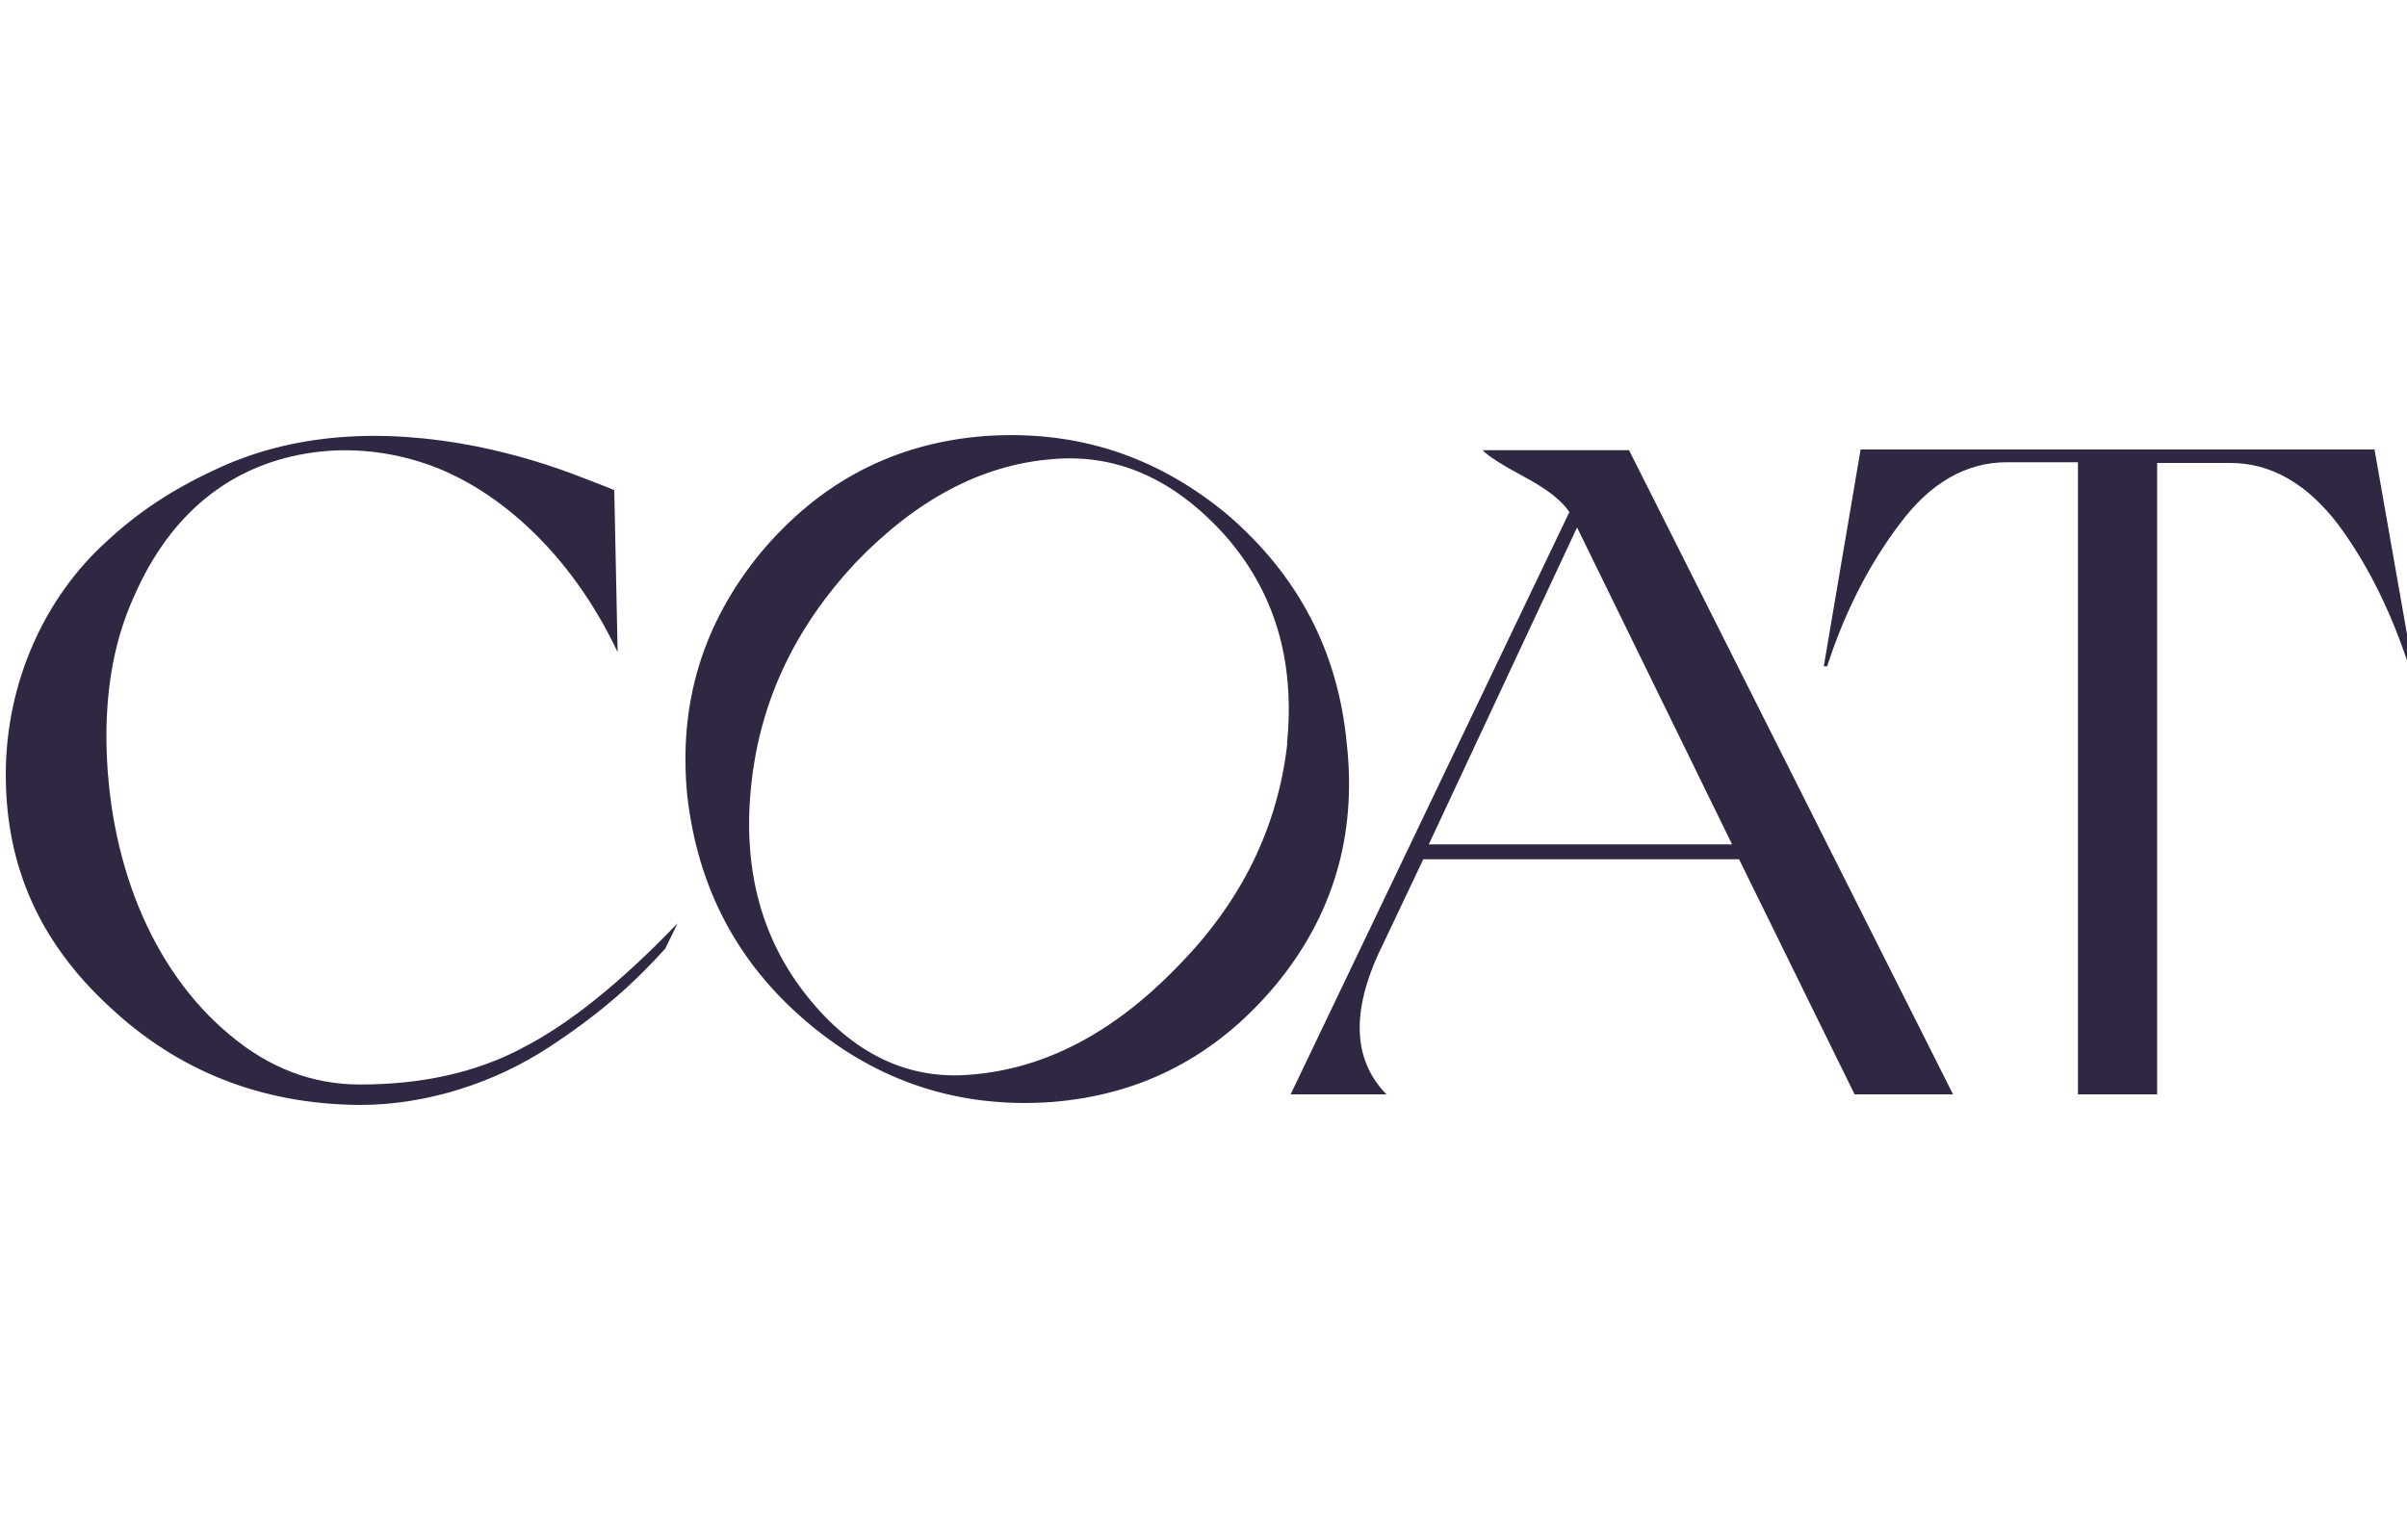 <?xml version="1.0" encoding="UTF-8"?>
<svg id="Layer_1" data-name="Layer 1" xmlns="http://www.w3.org/2000/svg" viewBox="0 0 100 64">
  <defs>
    <style>
      .cls-1 {
        fill: #302842;
      }
    </style>
  </defs>
  <path class="cls-1" d="M55.95,30.88c-.37-3.83-2.02-6.96-4.94-9.48-2.95-2.46-6.3-3.54-10.08-3.28-3.8.29-6.87,1.93-9.31,4.83-2.41,2.93-3.44,6.26-3.07,10.09.43,3.83,2.07,6.99,5.03,9.48,2.92,2.46,6.3,3.54,10.08,3.28,3.8-.29,6.87-1.93,9.31-4.83,2.41-2.9,3.41-6.26,2.98-10.09ZM53.48,30.91c-.4,3.51-1.93,6.61-4.6,9.3-2.67,2.75-5.51,4.21-8.55,4.45-2.58.23-4.88-.85-6.79-3.25-1.9-2.37-2.7-5.3-2.33-8.78.37-3.54,1.85-6.58,4.34-9.25,2.53-2.63,5.25-4.07,8.18-4.3,2.67-.23,5.03.82,7.13,3.13,2.1,2.37,2.95,5.24,2.61,8.69Z"/>
  <path class="cls-1" d="M21.71,43.55c-1.93,1.02-4.17,1.52-6.76,1.52-1.99,0-3.78-.7-5.39-2.05-3.32-2.75-5.11-7.37-5.14-12.38,0-2.22.37-4.15,1.16-5.88,1.5-3.42,3.97-5.38,7.13-5.91,1.53-.26,3.12-.15,4.66.32,3.12.94,6.3,3.72,8.29,7.93l-.14-6.73c-.06-.03-.48-.2-1.19-.47-1.5-.59-2.92-1.02-4.54-1.35-3.86-.76-7.64-.59-10.96,1.02-1.7.79-3.15,1.76-4.4,2.93C1.86,24.82.24,28.36.24,32.19s1.42,6.99,4.32,9.66c2.84,2.66,6.3,4.04,10.39,4.07,2.81,0,5.62-.94,7.81-2.37,2.19-1.43,3.58-2.69,4.88-4.13l.51-1.05c-2.39,2.49-4.54,4.21-6.45,5.18Z"/>
  <path class="cls-1" d="M98.65,18.68h-21.35l-1.53,9.01h.14c.71-2.19,1.7-4.18,3.01-5.91,1.28-1.73,2.78-2.57,4.46-2.57h2.95v26.27h3.29v-26.24h3.04c1.68,0,3.18.85,4.49,2.57,1.28,1.73,2.24,3.75,2.95,5.94l.14-.03-1.59-9.04Z"/>
  <path class="cls-1" d="M61.6,18.71c.2.23.8.61,1.73,1.11.94.5,1.56.99,1.87,1.46l-11.58,24.2h3.98c-1.45-1.49-1.48-3.6-.09-6.35l1.62-3.42h13.12l4.8,9.77h4.09l-13.46-26.77h-6.08ZM59.36,35.09l6.16-13.17,6.44,13.17h-12.61Z"/>
</svg>